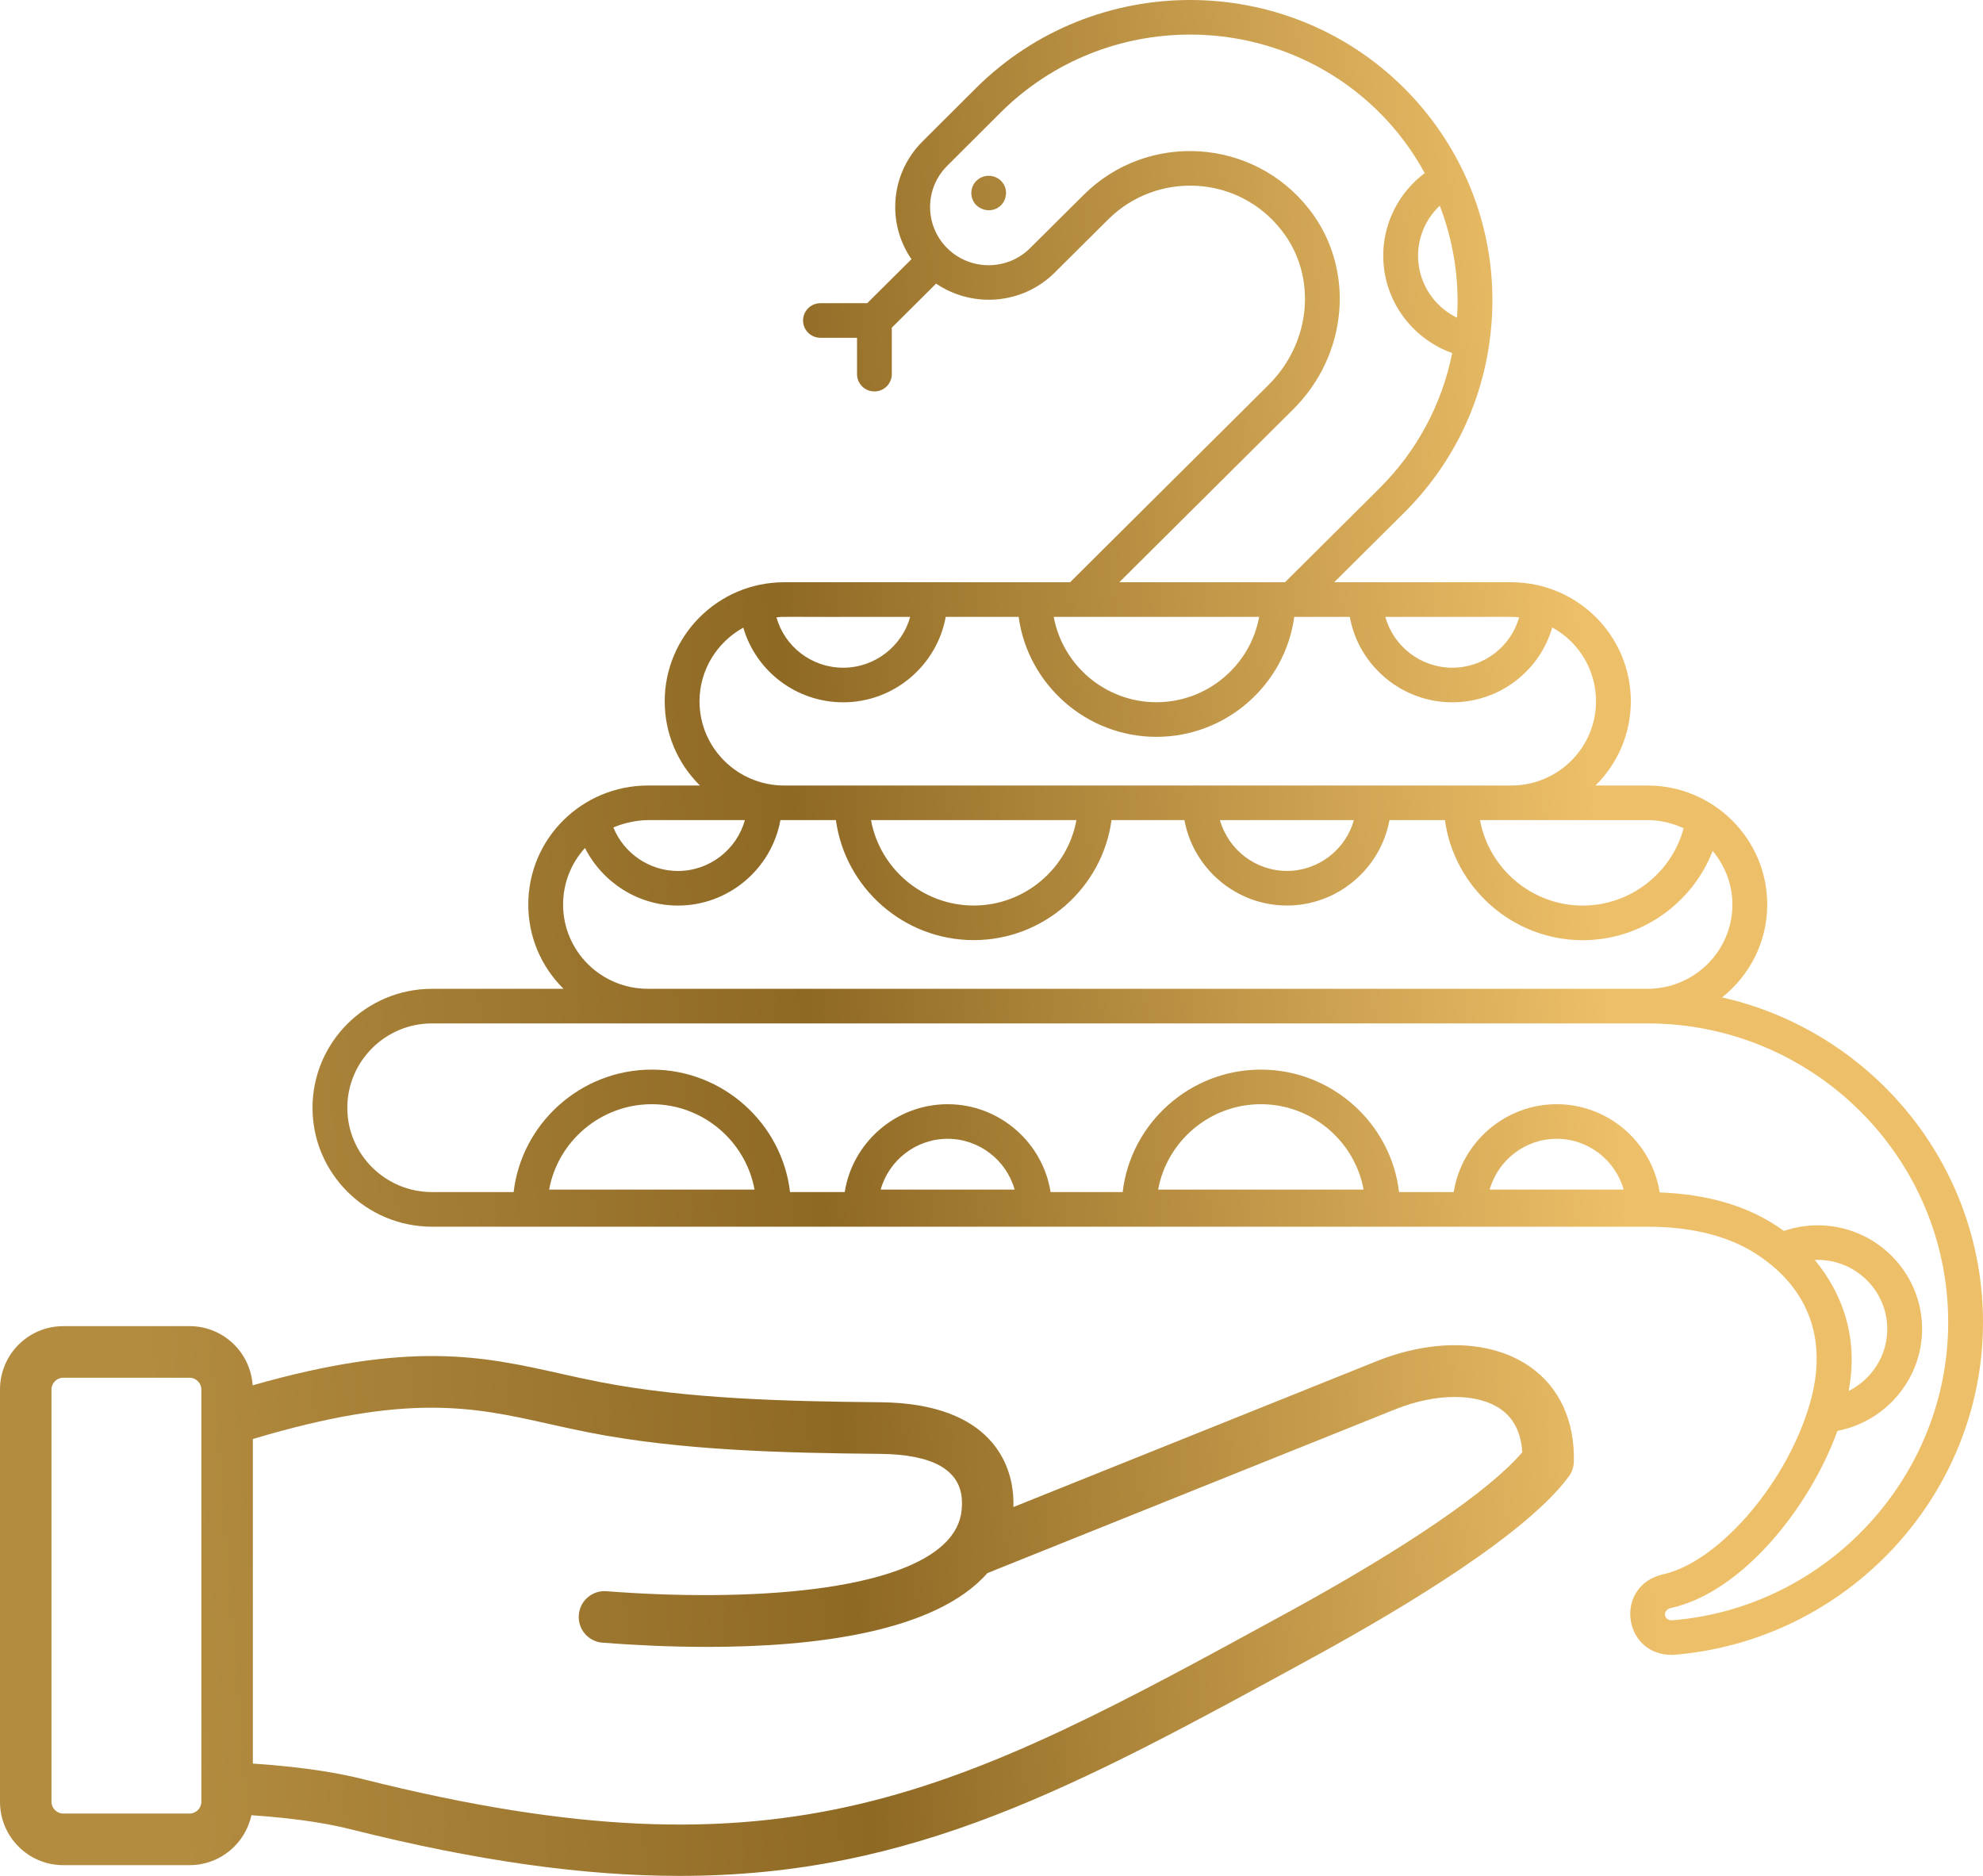 <svg width="74" height="70" viewBox="0 0 74 70" fill="none" xmlns="http://www.w3.org/2000/svg">
<path d="M57.097 51.001C55.672 50.006 53.527 49.93 51.361 50.798L37.818 56.236C37.822 56.089 37.819 55.94 37.807 55.788C37.732 54.76 37.098 52.366 32.855 52.326C29.346 52.293 25.647 52.207 22.371 51.568C21.855 51.467 21.359 51.357 20.879 51.249C18.029 50.614 15.327 50.011 9.428 51.694C9.348 50.463 8.326 49.486 7.079 49.486H2.356C1.057 49.486 0 50.546 0 51.848V67.237C0 68.539 1.057 69.599 2.356 69.599H7.079C8.208 69.599 9.153 68.799 9.382 67.735C11.354 67.873 12.438 68.098 13.103 68.265C17.87 69.46 21.834 70 25.36 70C34.079 70 40.12 66.699 49 61.846C52.5 59.933 56.998 57.208 58.546 55.092C58.662 54.933 58.727 54.743 58.732 54.547C58.771 53.023 58.19 51.764 57.097 51.001ZM7.079 67.673H2.356C2.12 67.673 1.921 67.473 1.921 67.237V51.848C1.921 51.612 2.12 51.412 2.356 51.412H7.079C7.315 51.412 7.514 51.612 7.514 51.848V67.237C7.514 67.473 7.315 67.673 7.079 67.673ZM48.08 60.155C35.641 66.953 29.397 70.366 13.569 66.396C12.823 66.21 11.61 65.956 9.436 65.808V53.698C15.23 51.964 17.663 52.505 20.461 53.129C20.954 53.239 21.463 53.353 22.004 53.459C25.439 54.129 29.239 54.218 32.837 54.252C34.783 54.27 35.811 54.835 35.892 55.93C35.931 56.464 35.803 56.916 35.501 57.311C35.501 57.312 35.501 57.312 35.501 57.312C33.871 59.441 27.784 59.775 22.63 59.377C22.101 59.337 21.639 59.733 21.599 60.264C21.558 60.794 21.954 61.257 22.483 61.298C23.614 61.385 24.968 61.455 26.398 61.455C30.362 61.455 34.901 60.915 36.847 58.701L52.075 52.586C53.592 51.978 55.133 51.976 56 52.582C56.494 52.926 56.764 53.468 56.806 54.193C55.605 55.61 52.462 57.76 48.08 60.155Z" fill="url(#paint0_linear_176_4345)"/>
<path d="M16.123 36.898H21.031C21.028 36.895 21.024 36.892 21.021 36.889C20.178 36.051 19.714 34.938 19.714 33.754C19.714 31.287 21.72 29.312 24.182 29.312H26.122C26.119 29.309 26.115 29.307 26.112 29.304C25.269 28.466 24.805 27.352 24.805 26.168C24.805 23.748 26.777 21.727 29.266 21.727C29.42 21.727 40.075 21.727 39.932 21.727L47.34 14.362C48.94 12.771 49.154 10.299 47.836 8.609C46.197 6.496 43.156 6.397 41.362 8.181L39.355 10.175C38.154 11.37 36.288 11.502 34.933 10.583L33.28 12.227V13.961C33.28 14.318 32.989 14.607 32.631 14.607C32.272 14.607 31.982 14.318 31.982 13.961V12.605H30.617C30.259 12.605 29.968 12.316 29.968 11.96C29.968 11.603 30.259 11.314 30.617 11.314H32.362L34.014 9.672C33.621 9.101 33.407 8.429 33.407 7.724C33.407 6.799 33.771 5.928 34.43 5.273L36.431 3.278C40.834 -1.092 47.992 -1.093 52.388 3.278C54.816 5.692 56.1 9.167 55.578 12.805C55.235 15.217 54.132 17.409 52.388 19.143L49.788 21.727C52.18 21.727 53.914 21.727 56.396 21.727C58.857 21.727 60.858 23.714 60.858 26.168C60.858 27.396 60.353 28.509 59.539 29.312H61.481C63.939 29.312 65.948 31.301 65.948 33.754C65.948 35.155 65.288 36.405 64.263 37.218C69.829 38.48 74 43.433 74 49.344C74 55.783 68.949 61.232 62.448 61.752H62.377C60.559 61.752 60.221 59.174 62.061 58.746C64.076 58.304 66.55 55.497 67.466 52.613C68.287 50.086 67.523 48.108 65.595 46.829C64.536 46.129 63.153 45.775 61.48 45.775H16.123C13.663 45.775 11.662 43.785 11.662 41.339C11.662 38.89 13.663 36.898 16.123 36.898ZM22.889 30.877C23.281 31.841 24.23 32.501 25.298 32.501C26.485 32.501 27.495 31.695 27.797 30.603H24.182C23.788 30.603 23.287 30.705 22.889 30.877ZM28.975 23.038C29.281 24.126 30.285 24.916 31.467 24.916C32.654 24.916 33.664 24.109 33.966 23.018C28.397 23.03 29.41 22.997 28.975 23.038ZM39.323 23.018C39.652 24.825 41.251 26.204 43.156 26.204C45.06 26.204 46.66 24.825 46.988 23.018H39.323ZM54.372 11.856C54.47 10.419 54.227 8.97 53.728 7.676C53.114 8.253 52.81 9.103 52.953 9.963C53.089 10.794 53.63 11.494 54.372 11.856ZM51.47 18.23C52.877 16.83 53.807 15.091 54.191 13.177C52.881 12.704 51.9 11.563 51.671 10.172C51.433 8.734 52.025 7.315 53.167 6.46C52.713 5.629 52.148 4.865 51.47 4.191C47.579 0.324 41.244 0.323 37.349 4.19L35.349 6.186C34.495 7.034 34.495 8.414 35.349 9.262C36.2 10.108 37.586 10.108 38.437 9.262L40.444 7.268C42.828 4.897 46.782 5.137 48.864 7.819C50.58 10.02 50.32 13.226 48.258 15.275L41.769 21.727C42.04 21.727 48.088 21.727 47.952 21.727L51.47 18.23ZM51.696 23.018C51.998 24.109 53.008 24.916 54.195 24.916C55.377 24.916 56.381 24.126 56.688 23.038C56.261 22.997 56.842 23.029 51.696 23.018ZM59.559 26.168C59.559 25.075 58.986 24 57.926 23.414C57.457 25.034 55.96 26.207 54.195 26.207C52.292 26.207 50.697 24.825 50.37 23.018H48.298C47.957 25.538 45.775 27.496 43.156 27.496C40.536 27.496 38.355 25.538 38.013 23.018H35.292C34.965 24.825 33.369 26.207 31.467 26.207C29.705 26.207 28.209 25.037 27.737 23.421C26.752 23.966 26.104 25.008 26.104 26.168C26.104 27.905 27.519 29.312 29.266 29.312C30.2 29.312 57.342 29.312 56.396 29.312C58.14 29.312 59.559 27.902 59.559 26.168ZM32.504 30.603C32.832 32.41 34.432 33.79 36.337 33.79C38.241 33.79 39.84 32.41 40.169 30.603H32.504ZM45.525 30.603C45.83 31.693 46.84 32.499 48.025 32.499C49.21 32.499 50.22 31.693 50.524 30.603H45.525ZM55.231 30.603C55.562 32.412 57.162 33.792 59.065 33.792C60.837 33.792 62.384 32.578 62.828 30.905C62.763 30.884 62.231 30.603 61.48 30.603C61.32 30.603 54.979 30.603 55.231 30.603ZM64.649 33.754C64.649 33.01 64.381 32.315 63.911 31.752C63.157 33.71 61.241 35.084 59.065 35.084C56.448 35.084 54.265 33.125 53.921 30.603H51.851C51.521 32.409 49.925 33.79 48.025 33.79C46.125 33.79 44.529 32.409 44.199 30.603H41.479C41.138 33.123 38.956 35.081 36.337 35.081C33.717 35.081 31.535 33.123 31.194 30.603C30.759 30.603 29.047 30.603 29.123 30.603C28.796 32.41 27.201 33.792 25.299 33.792C23.806 33.792 22.481 32.926 21.83 31.643C21.31 32.214 21.013 32.96 21.013 33.754C21.013 35.486 22.423 36.898 24.182 36.898H61.48C63.228 36.898 64.649 35.487 64.649 33.754ZM68.992 51.872C68.99 51.883 68.99 51.893 68.988 51.904C69.843 51.477 70.428 50.595 70.428 49.596C70.428 48.114 69.175 46.952 67.723 47.016C68.839 48.369 69.334 50.016 68.992 51.872ZM60.59 44.39C60.285 43.3 59.276 42.495 58.091 42.495C56.906 42.495 55.896 43.3 55.591 44.39H60.59ZM50.885 44.39C50.556 42.583 48.956 41.204 47.052 41.204C45.147 41.204 43.548 42.583 43.219 44.39H50.885ZM37.863 44.39C37.558 43.3 36.548 42.495 35.363 42.495C34.178 42.495 33.169 43.3 32.864 44.39H37.863ZM28.157 44.39C27.828 42.583 26.229 41.204 24.324 41.204C22.42 41.204 20.82 42.583 20.492 44.39H28.157ZM16.123 44.483H19.167C19.466 41.918 21.673 39.913 24.324 39.913C26.976 39.913 29.183 41.918 29.482 44.483H31.522C31.813 42.632 33.431 41.204 35.364 41.204C37.296 41.204 38.914 42.632 39.205 44.483H41.895C42.193 41.918 44.4 39.913 47.052 39.913C49.703 39.913 51.91 41.918 52.209 44.483H54.249C54.54 42.632 56.158 41.204 58.091 41.204C60.028 41.204 61.649 42.639 61.934 44.496C63.596 44.556 65.231 44.951 66.57 45.933C66.975 45.795 67.404 45.723 67.831 45.723C69.98 45.723 71.727 47.46 71.727 49.596C71.727 51.458 70.371 53.047 68.568 53.394C67.53 56.26 65.006 59.422 62.349 60.005C62.028 60.08 62.083 60.461 62.377 60.461L62.396 60.463C68.175 59.999 72.701 55.115 72.701 49.344C72.701 43.193 67.668 38.189 61.48 38.189H16.123C14.379 38.189 12.961 39.602 12.961 41.339C12.961 43.073 14.379 44.483 16.123 44.483Z" fill="url(#paint1_linear_176_4345)"/>
<path d="M36.435 7.659C36.192 7.418 36.177 7.005 36.435 6.749C36.694 6.49 37.112 6.505 37.357 6.749C37.525 6.916 37.602 7.17 37.493 7.452C37.324 7.854 36.807 7.993 36.435 7.659Z" fill="url(#paint2_linear_176_4345)"/>
<defs>
<linearGradient id="paint0_linear_176_4345" x1="74" y1="-21.792" x2="-8.889" y2="-15.274" gradientUnits="userSpaceOnUse">
<stop offset="0.223" stop-color="#EDBF68"/>
<stop offset="0.582" stop-color="#8E6924"/>
<stop offset="0.891" stop-color="#B38C40"/>
</linearGradient>
<linearGradient id="paint1_linear_176_4345" x1="74" y1="-21.792" x2="-8.889" y2="-15.274" gradientUnits="userSpaceOnUse">
<stop offset="0.223" stop-color="#EDBF68"/>
<stop offset="0.582" stop-color="#8E6924"/>
<stop offset="0.891" stop-color="#B38C40"/>
</linearGradient>
<linearGradient id="paint2_linear_176_4345" x1="74" y1="-21.792" x2="-8.889" y2="-15.274" gradientUnits="userSpaceOnUse">
<stop offset="0.223" stop-color="#EDBF68"/>
<stop offset="0.582" stop-color="#8E6924"/>
<stop offset="0.891" stop-color="#B38C40"/>
</linearGradient>
</defs>
</svg>
